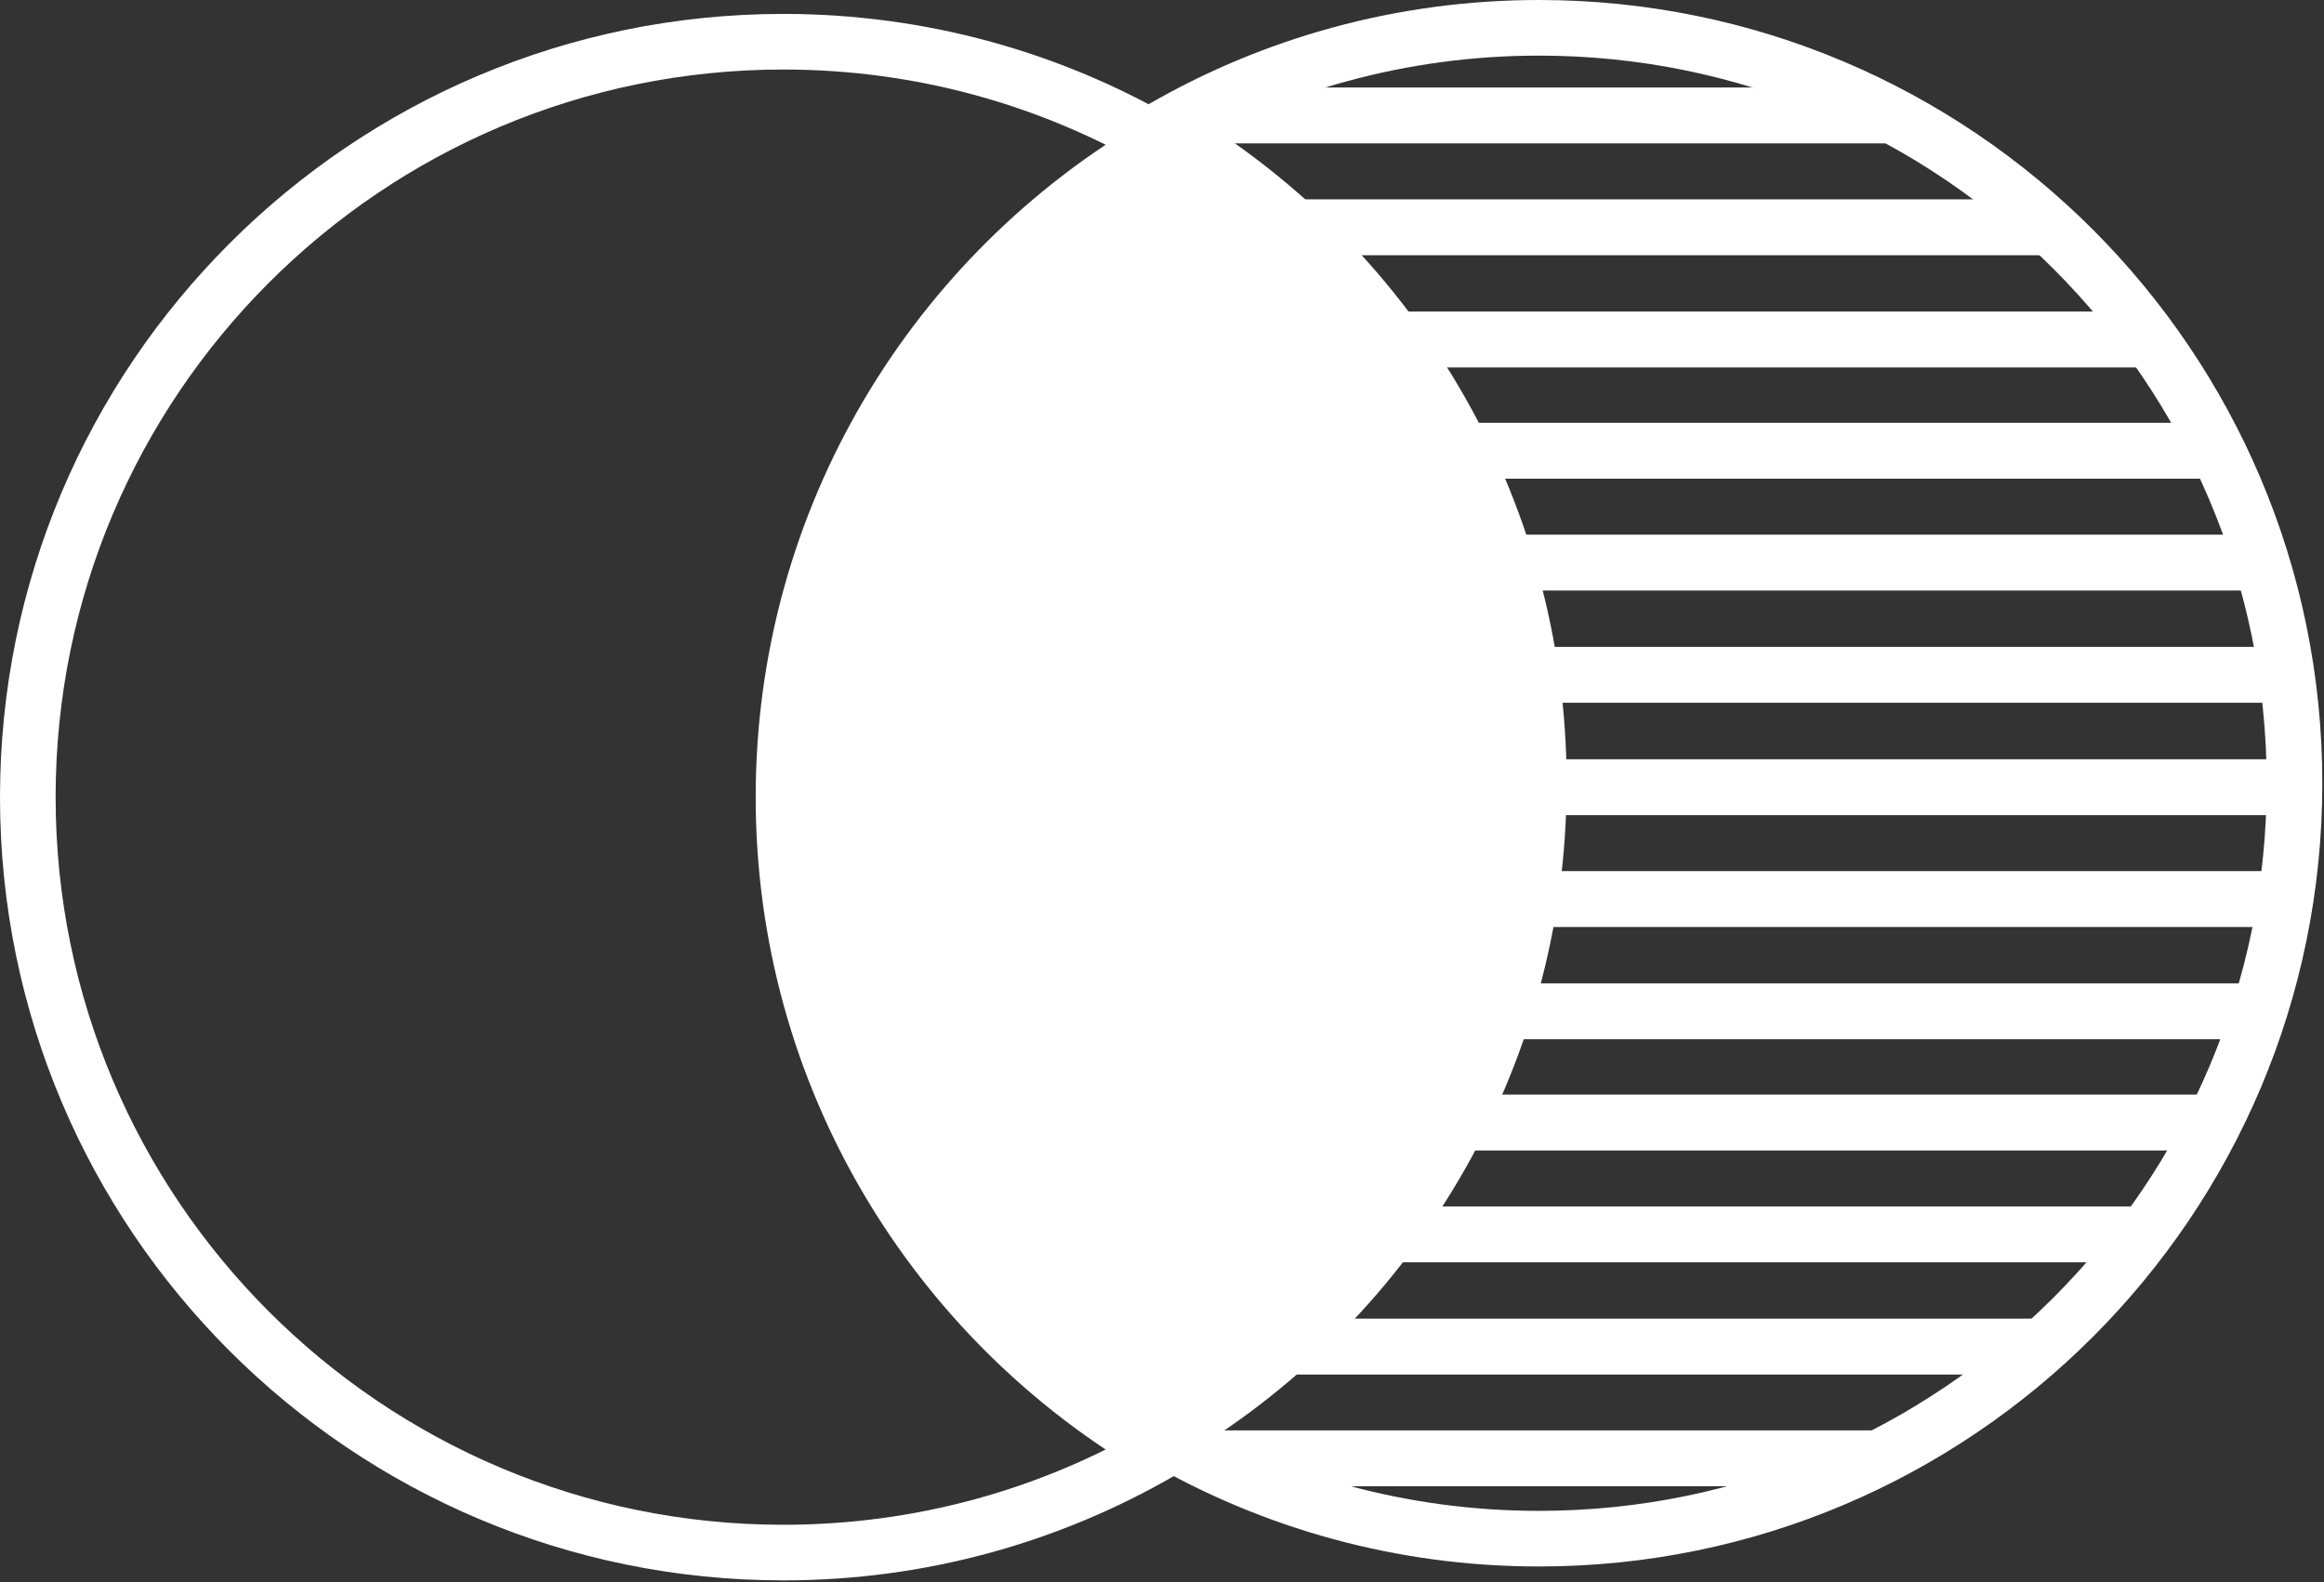<?xml version="1.0" encoding="UTF-8" standalone="no"?>
<!DOCTYPE svg PUBLIC "-//W3C//DTD SVG 1.1//EN" "http://www.w3.org/Graphics/SVG/1.1/DTD/svg11.dtd">
<svg width="100%" height="100%" viewBox="0 0 1078 734" version="1.1" xmlns="http://www.w3.org/2000/svg" xmlns:xlink="http://www.w3.org/1999/xlink" xml:space="preserve" xmlns:serif="http://www.serif.com/" style="fill-rule:evenodd;clip-rule:evenodd;stroke-linecap:round;stroke-linejoin:round;stroke-miterlimit:1.5;">
    <rect x="0" y="0" width="1078" height="734" fill="#333333" stroke="none"/>
    <g transform="matrix(1,0,0,1,-337.271,-343.143)">
        <g transform="matrix(1,0,0,1,-457.596,-881.65)">
            <g transform="matrix(1,0,0,1,31.148,90.784)">
                <g transform="matrix(1,0,0,1,460.01,266.594)">
                    <path d="M842.322,1540.68C790.75,1570.57 730.885,1587.67 667.057,1587.67C473.64,1587.67 316.609,1430.63 316.609,1237.22C316.609,1043.8 473.64,886.769 667.057,886.769C730.885,886.769 790.75,903.87 842.322,933.75C737.629,994.372 667.138,1107.63 667.138,1237.22C667.138,1366.81 737.629,1480.06 842.322,1540.68Z" style="fill:none;stroke:white;stroke-width:25.8px;"/>
                </g>
                <g transform="matrix(1,0,0,1,810.539,260.14)">
                    <path d="M491.793,933.75C543.364,903.87 603.229,886.769 667.057,886.769C860.475,886.769 1017.5,1043.8 1017.5,1237.22C1017.5,1430.63 860.475,1587.67 667.057,1587.67C603.229,1587.67 543.364,1570.57 491.793,1540.68C596.486,1480.06 666.977,1366.81 666.977,1237.22C666.977,1107.63 596.486,994.372 491.793,933.75Z" style="fill:none;"/>
                    <clipPath id="_clip1">
                        <path d="M491.793,933.75C543.364,903.87 603.229,886.769 667.057,886.769C860.475,886.769 1017.5,1043.8 1017.5,1237.22C1017.5,1430.63 860.475,1587.67 667.057,1587.67C603.229,1587.67 543.364,1570.57 491.793,1540.68C596.486,1480.06 666.977,1366.81 666.977,1237.22C666.977,1107.63 596.486,994.372 491.793,933.75Z"/>
                    </clipPath>
                    <g clip-path="url(#_clip1)">
                        <g transform="matrix(1,0,0,1.815,-496.964,-1043.08)">
                            <g transform="matrix(2.77,0,0,0.401,-301.428,673.917)">
                                <rect x="465.864" y="1009.01" width="189.777" height="35.623" style="fill:white;"/>
                            </g>
                            <g transform="matrix(2.77,0,0,0.401,-301.428,702.505)">
                                <rect x="465.864" y="1009.01" width="189.777" height="35.623" style="fill:white;"/>
                            </g>
                            <g transform="matrix(2.77,0,0,0.401,-301.428,731.192)">
                                <rect x="465.864" y="1009.01" width="189.777" height="35.623" style="fill:white;"/>
                            </g>
                            <g transform="matrix(2.77,0,0,0.401,-301.428,759.623)">
                                <rect x="465.864" y="1009.01" width="189.777" height="35.623" style="fill:white;"/>
                            </g>
                            <g transform="matrix(2.77,0,0,0.401,-301.428,788.212)">
                                <rect x="465.864" y="1009.01" width="189.777" height="35.623" style="fill:white;"/>
                            </g>
                            <g transform="matrix(2.77,0,0,0.401,-301.428,816.899)">
                                <rect x="465.864" y="1009.01" width="189.777" height="35.623" style="fill:white;"/>
                            </g>
                            <g transform="matrix(2.77,0,0,0.401,-301.428,845.622)">
                                <rect x="465.864" y="1009.01" width="189.777" height="35.623" style="fill:white;"/>
                            </g>
                            <g transform="matrix(2.77,0,0,0.401,-301.428,874.211)">
                                <rect x="465.864" y="1009.01" width="189.777" height="35.623" style="fill:white;"/>
                            </g>
                            <g transform="matrix(2.77,0,0,0.401,-301.428,902.897)">
                                <rect x="465.864" y="1009.01" width="189.777" height="35.623" style="fill:white;"/>
                            </g>
                            <g transform="matrix(2.77,0,0,0.401,-301.428,931.329)">
                                <rect x="465.864" y="1009.01" width="189.777" height="35.623" style="fill:white;"/>
                            </g>
                            <g transform="matrix(2.77,0,0,0.401,-301.428,959.917)">
                                <rect x="465.864" y="1009.01" width="189.777" height="35.623" style="fill:white;"/>
                            </g>
                            <g transform="matrix(2.77,0,0,0.401,-301.428,988.604)">
                                <rect x="465.864" y="1009.01" width="189.777" height="35.623" style="fill:white;"/>
                            </g>
                            <g transform="matrix(2.77,0,0,0.401,-301.428,1017.15)">
                                <rect x="465.864" y="1009.01" width="189.777" height="35.623" style="fill:white;"/>
                            </g>
                        </g>
                    </g>
                    <path d="M491.793,933.75C543.364,903.87 603.229,886.769 667.057,886.769C860.475,886.769 1017.5,1043.8 1017.5,1237.22C1017.5,1430.63 860.475,1587.67 667.057,1587.67C603.229,1587.67 543.364,1570.57 491.793,1540.68C596.486,1480.06 666.977,1366.81 666.977,1237.22C666.977,1107.63 596.486,994.372 491.793,933.75Z" style="fill:none;stroke:white;stroke-width:25.8px;"/>
                </g>
                <g transform="matrix(1,0,0,1,810.539,266.594)">
                    <path d="M491.793,933.75C596.486,994.372 666.977,1107.63 666.977,1237.22C666.977,1366.81 596.486,1480.06 491.793,1540.68C387.1,1480.06 316.609,1366.81 316.609,1237.22C316.609,1107.63 387.1,994.372 491.793,933.75Z" style="fill:white;"/>
                </g>
            </g>
        </g>
    </g>
</svg>
